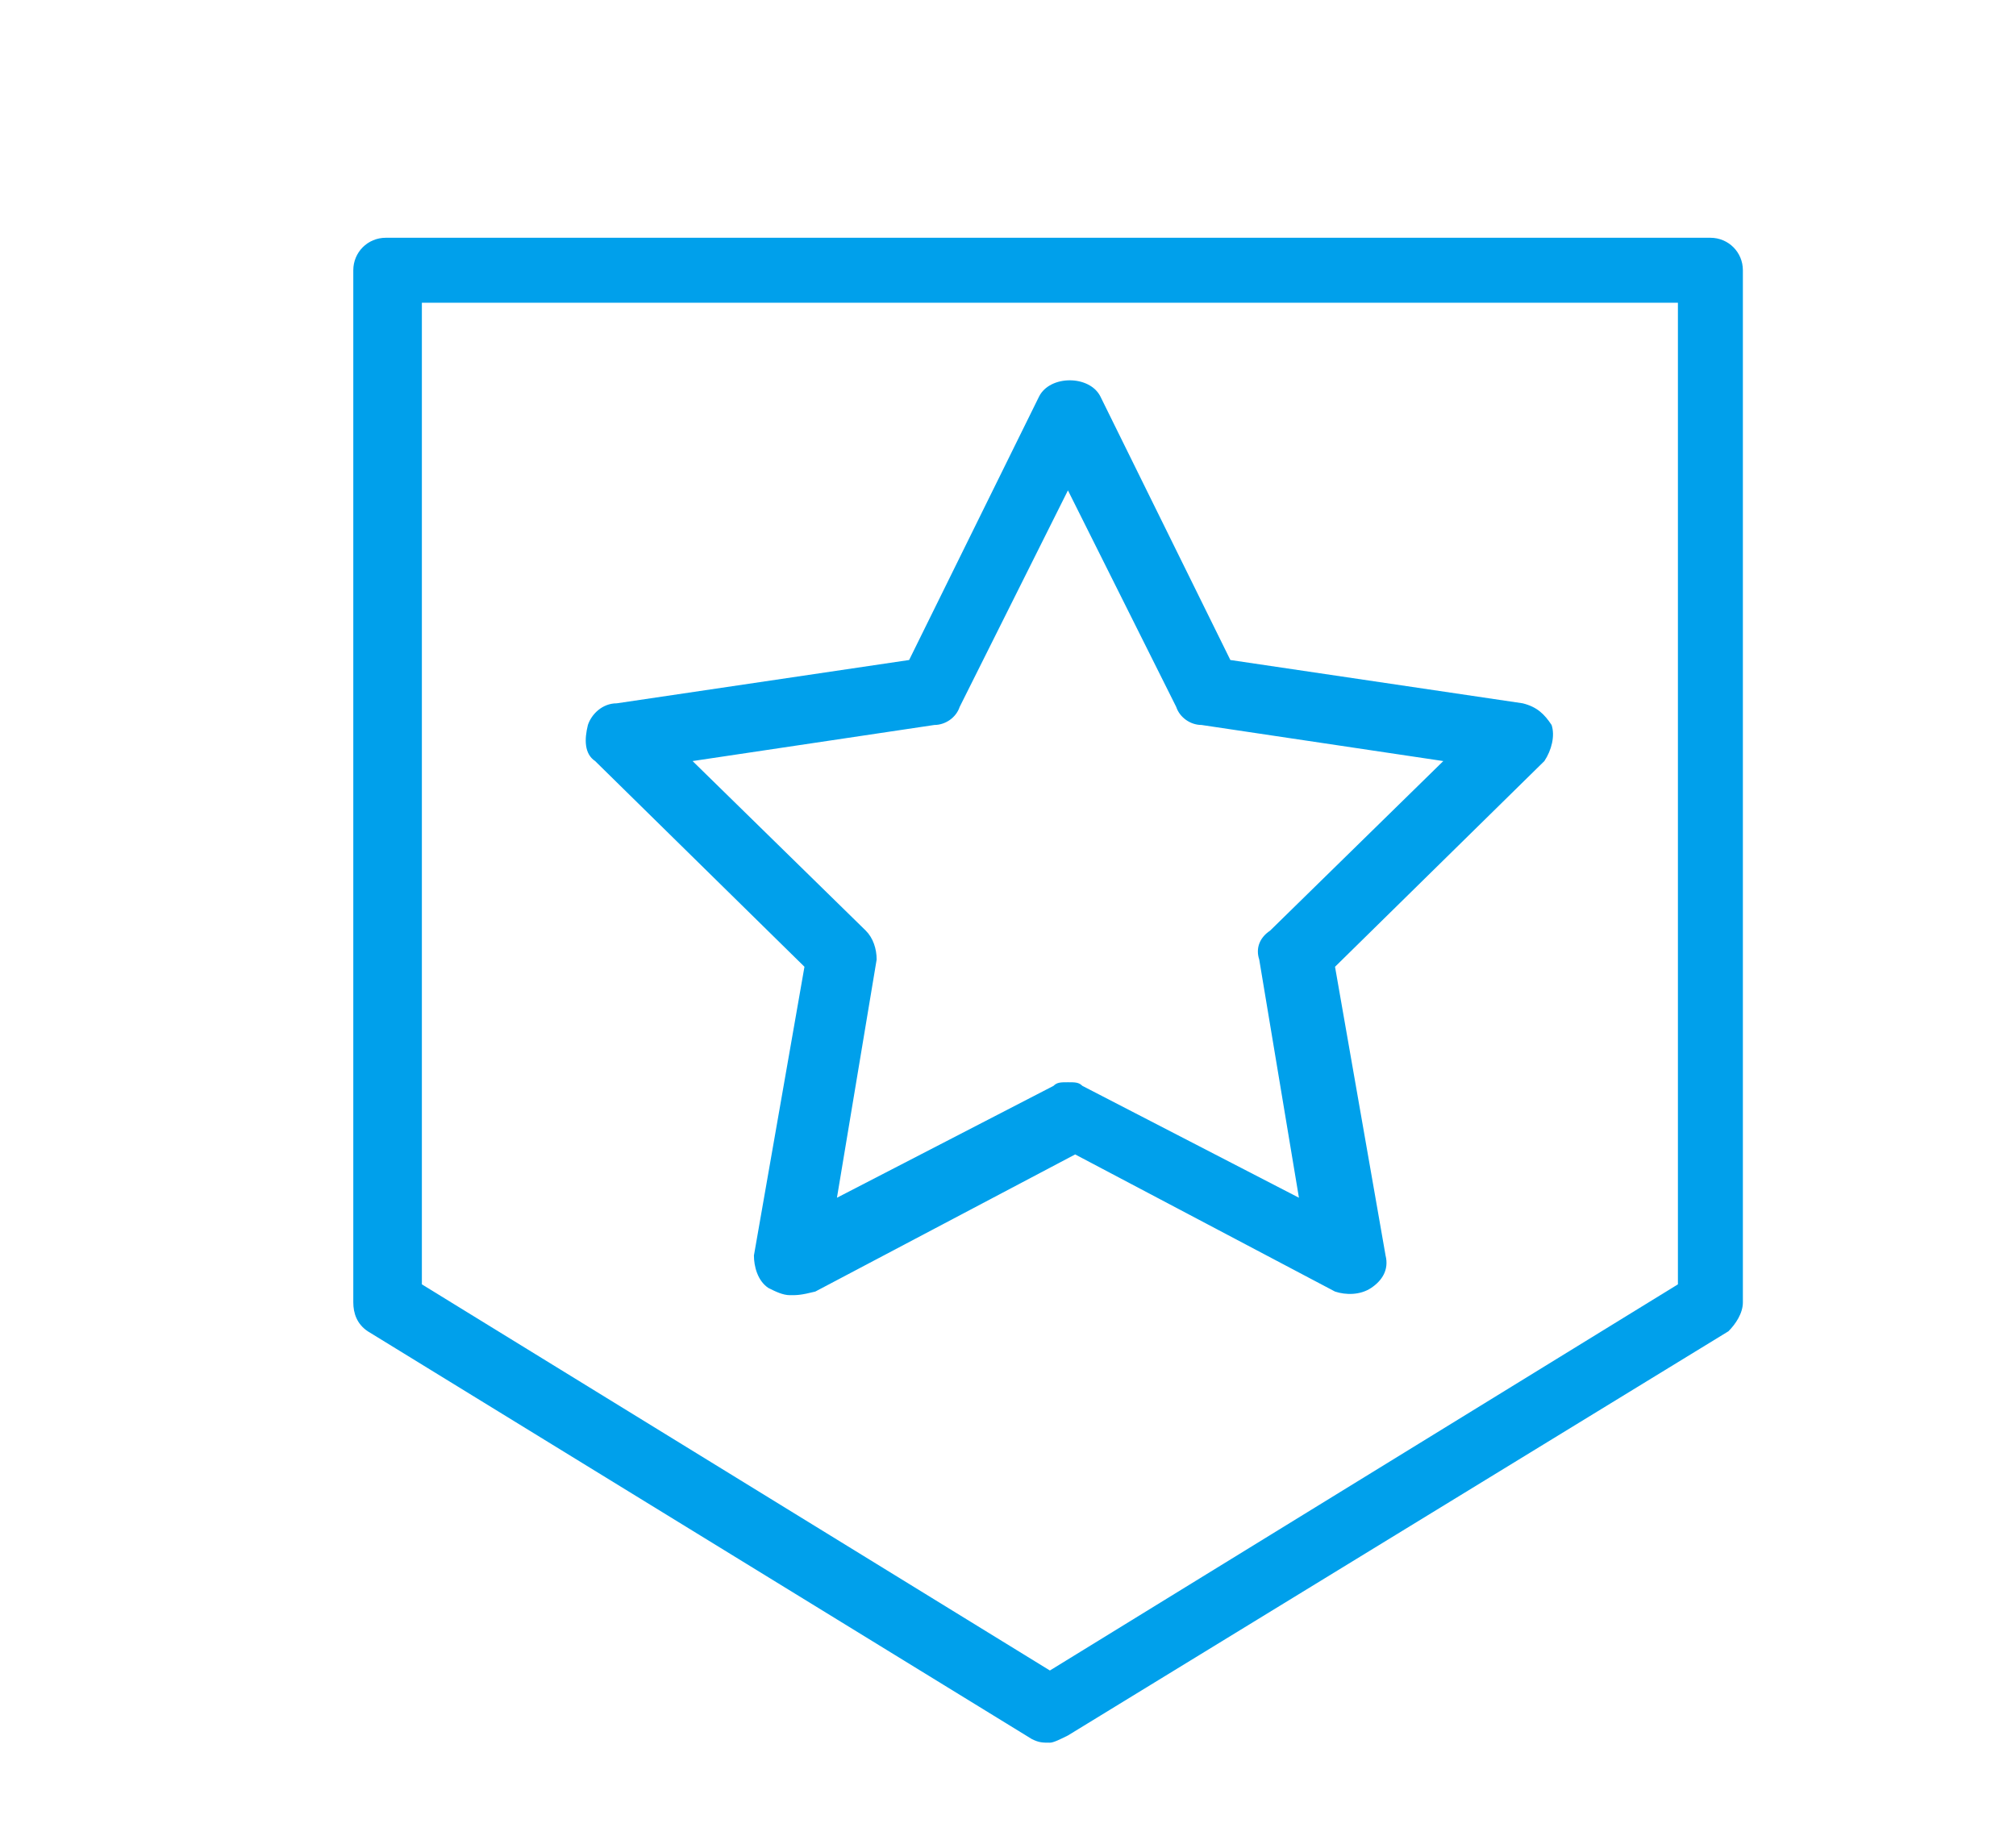 <?xml version="1.0" standalone="no"?><!DOCTYPE svg PUBLIC "-//W3C//DTD SVG 1.1//EN" "http://www.w3.org/Graphics/SVG/1.1/DTD/svg11.dtd"><svg t="1741229301055" class="icon" viewBox="0 0 1122 1024" version="1.1" xmlns="http://www.w3.org/2000/svg" p-id="92012" xmlns:xlink="http://www.w3.org/1999/xlink" width="52.594" height="48"><path d="M584.316 969.999c-4.018 0-6.026 0-10.044-2.009L204.659 740.999c-6.026-4.018-8.035-10.044-8.035-16.07V150.422c0-10.044 8.035-18.079 18.079-18.079h737.217c10.044 0 18.079 8.035 18.079 18.079v574.507c0 6.026-4.018 12.053-8.035 16.07L594.359 965.981c-4.018 2.009-8.035 4.018-10.044 4.018zM234.79 714.885l349.525 214.938L933.841 714.885V168.501H234.79v546.384z" fill="#00A0EB" p-id="92013"></path><path d="M439.684 720.912c-4.018 0-8.035-2.009-12.053-4.018-6.026-4.018-8.035-12.053-8.035-18.079l28.123-160.701-116.508-114.5c-6.026-4.018-6.026-12.053-4.018-20.088 2.009-6.026 8.035-12.053 16.07-12.053l162.71-24.105 72.316-146.64c6.026-12.053 28.123-12.053 34.149 0l72.316 146.64 162.71 24.105c8.035 2.009 12.053 6.026 16.07 12.053 2.009 6.026 0 14.061-4.018 20.088l-116.508 114.5 28.123 160.701c2.009 8.035-2.009 14.061-8.035 18.079-6.026 4.018-14.061 4.018-20.088 2.009l-144.631-76.333-144.631 76.333c-8.035 2.009-10.044 2.009-14.061 2.009z m154.675-118.517c4.018 0 6.026 0 8.035 2.009l120.526 62.272-22.096-132.579c-2.009-6.026 0-12.053 6.026-16.07l96.421-94.412-134.587-20.088c-6.026 0-12.053-4.018-14.061-10.044l-60.263-120.526-60.263 120.526c-2.009 6.026-8.035 10.044-14.061 10.044l-134.587 20.088 96.421 94.412c4.018 4.018 6.026 10.044 6.026 16.07l-22.096 132.579 120.526-62.272c2.009-2.009 4.018-2.009 8.035-2.009z" fill="#00A0EB" p-id="92014"></path></svg>